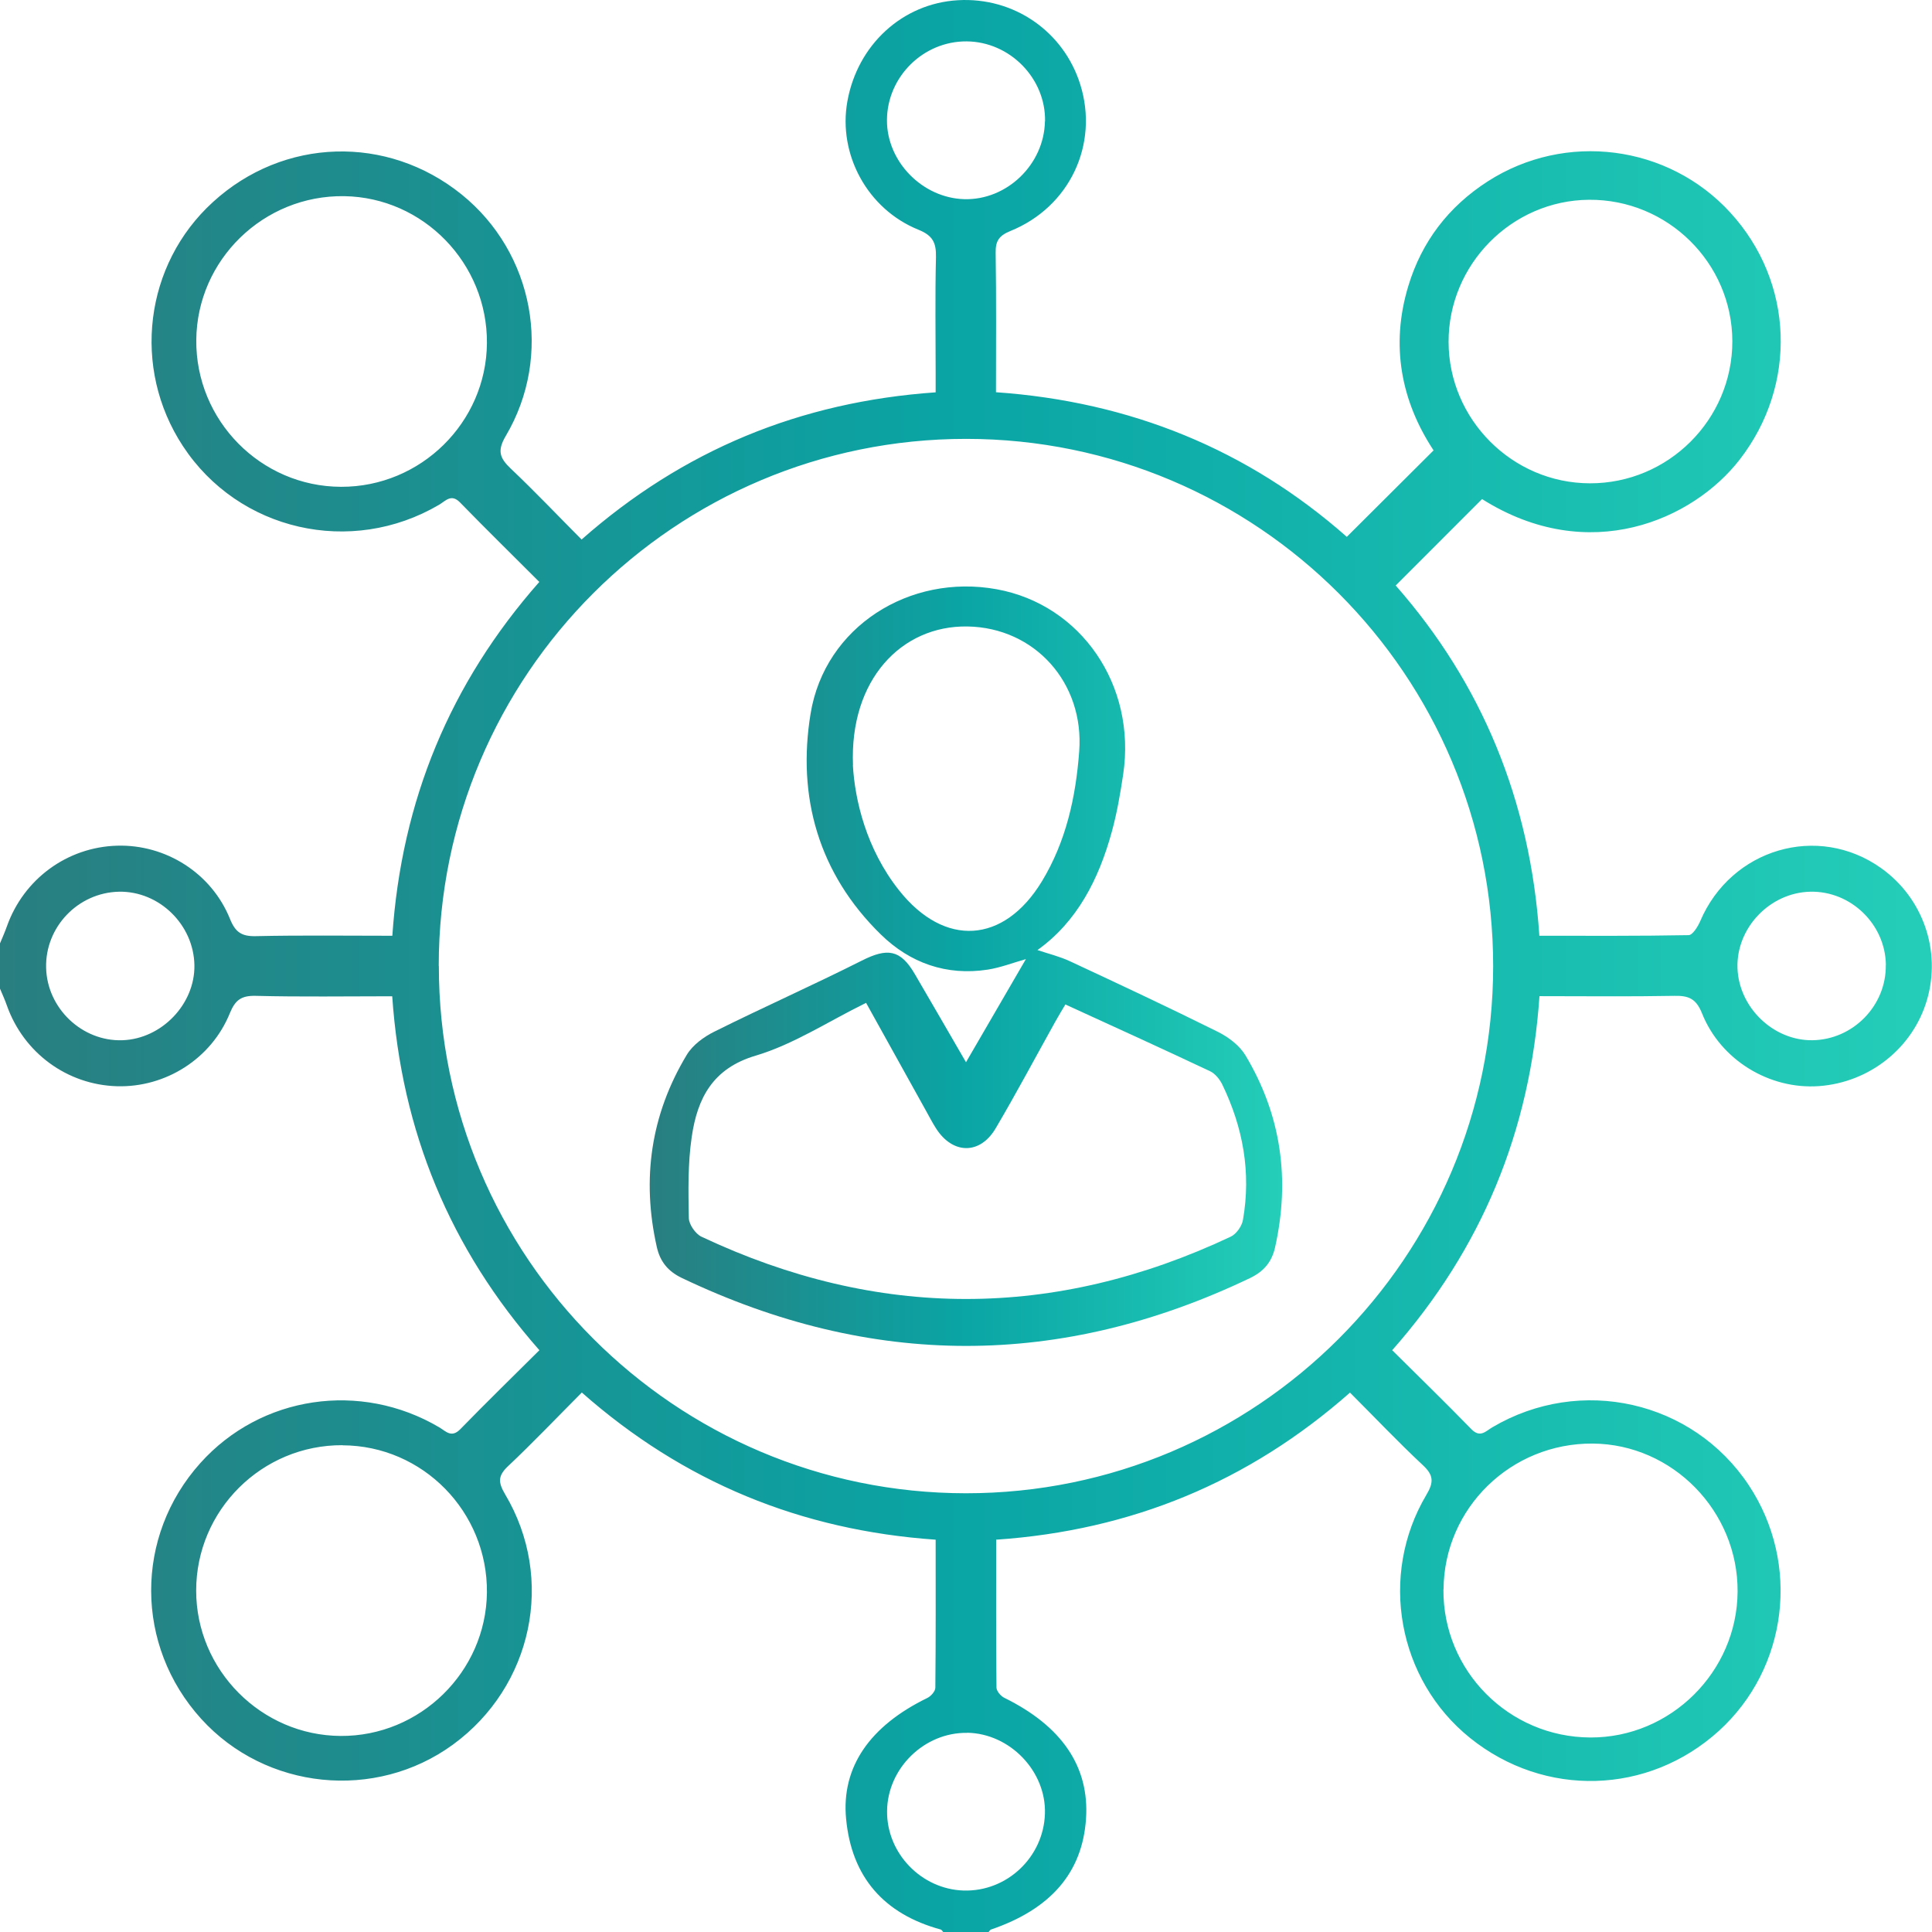 <svg xmlns="http://www.w3.org/2000/svg" width="69" height="69" viewBox="0 0 69 69" fill="none">
<g id="Camada_1" clip-path="url(#clip0_342_340)">
<path id="Vector" d="M0 33.692C0.085 33.49 0.173 33.291 0.246 33.085C0.845 31.395 2.397 30.255 4.179 30.203C5.918 30.152 7.554 31.181 8.215 32.821C8.406 33.295 8.631 33.446 9.138 33.434C10.748 33.398 12.361 33.42 14.012 33.42C14.342 28.594 16.07 24.403 19.261 20.783C18.301 19.823 17.357 18.897 16.434 17.949C16.118 17.622 15.919 17.886 15.684 18.026C12.534 19.878 8.52 18.96 6.532 15.931C4.701 13.145 5.157 9.447 7.605 7.216C10.127 4.911 13.828 4.801 16.485 6.944C19.062 9.024 19.761 12.7 18.062 15.571C17.746 16.107 17.853 16.365 18.242 16.736C19.102 17.552 19.922 18.416 20.771 19.268C24.392 16.078 28.567 14.35 33.416 14.012C33.416 13.788 33.416 13.575 33.416 13.361C33.416 11.969 33.394 10.575 33.427 9.186C33.438 8.675 33.32 8.414 32.802 8.205C30.979 7.469 29.927 5.514 30.262 3.628C30.622 1.599 32.232 0.122 34.21 0.008C36.206 -0.11 37.985 1.118 38.58 3.014C39.253 5.157 38.201 7.396 36.081 8.252C35.676 8.418 35.551 8.609 35.559 9.032C35.584 10.667 35.57 12.303 35.57 14.008C40.363 14.343 44.564 16.052 48.1 19.173C49.126 18.151 50.136 17.144 51.199 16.085C50.044 14.332 49.651 12.34 50.298 10.211C50.776 8.631 51.732 7.381 53.128 6.481C55.904 4.694 59.572 5.165 61.792 7.587C64.075 10.075 64.2 13.751 62.127 16.42C60.469 18.555 56.753 20.235 52.93 17.824C51.908 18.846 50.901 19.857 49.846 20.911C52.911 24.396 54.654 28.583 54.977 33.42C56.771 33.42 58.539 33.431 60.307 33.398C60.45 33.398 60.638 33.093 60.722 32.898C61.825 30.31 64.924 29.395 67.184 31.005C68.68 32.071 69.335 33.956 68.82 35.713C68.32 37.426 66.769 38.661 64.96 38.79C63.2 38.915 61.454 37.867 60.785 36.188C60.575 35.666 60.307 35.555 59.8 35.566C58.212 35.596 56.62 35.577 54.981 35.577C54.65 40.392 52.926 44.59 49.721 48.222C50.677 49.17 51.625 50.093 52.548 51.041C52.864 51.364 53.059 51.114 53.297 50.975C56.447 49.115 60.454 50.023 62.457 53.044C64.31 55.845 63.854 59.576 61.388 61.818C58.866 64.104 55.165 64.211 52.504 62.072C49.916 59.991 49.232 56.261 50.945 53.382C51.217 52.927 51.195 52.68 50.813 52.324C49.927 51.497 49.096 50.618 48.214 49.736C44.593 52.93 40.4 54.658 35.577 54.989C35.577 56.775 35.57 58.521 35.588 60.267C35.588 60.396 35.742 60.576 35.871 60.638C37.926 61.649 38.911 63.097 38.786 64.957C38.657 66.876 37.532 68.181 35.393 68.912C35.356 68.923 35.334 68.975 35.305 69.004H33.688C33.658 68.971 33.633 68.923 33.599 68.912C31.574 68.361 30.416 67.045 30.218 64.961C30.041 63.105 31.071 61.638 33.118 60.642C33.247 60.579 33.405 60.403 33.405 60.274C33.423 58.528 33.416 56.782 33.416 54.989C28.601 54.654 24.407 52.934 20.779 49.733C19.893 50.622 19.044 51.515 18.147 52.361C17.779 52.706 17.787 52.941 18.04 53.368C19.838 56.389 19.022 60.23 16.177 62.307C13.405 64.329 9.491 63.928 7.186 61.388C4.815 58.775 4.8 54.875 7.157 52.25C9.318 49.843 12.872 49.313 15.691 50.978C15.93 51.122 16.125 51.364 16.441 51.041C17.364 50.093 18.309 49.17 19.264 48.222C16.066 44.594 14.339 40.4 14.008 35.581C12.354 35.581 10.74 35.607 9.13 35.566C8.623 35.555 8.403 35.71 8.211 36.18C7.55 37.816 5.91 38.845 4.176 38.794C2.397 38.742 0.845 37.603 0.246 35.912C0.176 35.71 0.085 35.511 0 35.309C0 34.769 0 34.232 0 33.692ZM15.673 34.493C15.669 44.888 24.102 53.324 34.493 53.331C44.884 53.335 53.323 44.903 53.327 34.508C53.331 24.113 44.898 15.677 34.504 15.674C24.109 15.674 15.673 24.098 15.669 34.497L15.673 34.493ZM51.735 12.215C51.743 14.982 54.011 17.254 56.778 17.261C59.583 17.269 61.873 14.982 61.869 12.185C61.862 9.388 59.557 7.113 56.749 7.135C53.989 7.157 51.728 9.443 51.735 12.215ZM17.39 12.255C17.412 9.406 15.122 7.05 12.295 7.006C9.417 6.962 7.035 9.278 7.01 12.141C6.984 15.016 9.314 17.379 12.181 17.386C15.026 17.394 17.368 15.089 17.39 12.255ZM12.233 51.614C9.355 51.6 7.006 53.934 7.006 56.808C7.006 59.642 9.329 61.98 12.163 61.998C15.004 62.017 17.357 59.708 17.39 56.878C17.419 53.996 15.103 51.629 12.233 51.618V51.614ZM51.551 56.764C51.529 59.672 53.886 62.042 56.8 62.053C59.664 62.064 62.038 59.708 62.057 56.845C62.075 53.971 59.734 51.578 56.885 51.556C53.959 51.534 51.574 53.864 51.555 56.764H51.551ZM37.323 4.334C37.352 2.798 36.066 1.489 34.522 1.478C32.975 1.467 31.684 2.742 31.677 4.29C31.67 5.771 32.941 7.069 34.434 7.113C35.959 7.157 37.29 5.874 37.319 4.334H37.323ZM6.943 34.475C6.921 33.023 5.683 31.817 4.245 31.847C2.786 31.88 1.61 33.107 1.647 34.563C1.68 36.011 2.933 37.202 4.374 37.151C5.774 37.103 6.965 35.86 6.943 34.475ZM67.353 34.464C67.335 33.008 66.1 31.814 64.652 31.847C63.207 31.88 62.005 33.14 62.053 34.574C62.101 35.978 63.328 37.165 64.722 37.151C66.177 37.136 67.372 35.916 67.35 34.46L67.353 34.464ZM34.544 61.888C33.015 61.862 31.692 63.152 31.681 64.685C31.666 66.189 32.905 67.471 34.412 67.519C35.959 67.567 37.272 66.328 37.319 64.773C37.367 63.259 36.069 61.91 34.544 61.884V61.888Z" fill="url(#paint0_linear_342_340)"></path>
<path id="Vector_2" d="M34.5 37.937C35.246 36.654 35.926 35.478 36.639 34.254C36.161 34.39 35.728 34.559 35.279 34.629C33.801 34.857 32.5 34.394 31.456 33.372C29.236 31.2 28.461 28.461 28.95 25.484C29.46 22.381 32.486 20.481 35.592 21.044C38.613 21.591 40.59 24.48 40.113 27.66C40.01 28.347 39.892 29.035 39.708 29.703C39.242 31.405 38.466 32.923 37.051 33.931C37.433 34.059 37.845 34.158 38.223 34.335C39.988 35.158 41.748 35.982 43.491 36.849C43.869 37.036 44.263 37.334 44.476 37.683C45.758 39.819 46.082 42.12 45.538 44.55C45.42 45.072 45.134 45.41 44.645 45.645C37.874 48.883 31.111 48.872 24.344 45.638C23.855 45.402 23.576 45.057 23.458 44.539C22.91 42.109 23.241 39.808 24.528 37.672C24.741 37.319 25.138 37.029 25.517 36.842C27.259 35.974 29.038 35.184 30.776 34.309C31.692 33.846 32.158 33.908 32.669 34.783C33.258 35.787 33.838 36.798 34.5 37.937ZM38.051 35.871C37.951 36.04 37.808 36.272 37.676 36.511C36.974 37.772 36.294 39.051 35.562 40.293C35 41.252 34.015 41.23 33.423 40.289C33.287 40.076 33.173 39.848 33.048 39.628C32.339 38.349 31.625 37.07 30.931 35.816C29.571 36.485 28.336 37.301 26.987 37.702C25.461 38.154 24.906 39.212 24.704 40.609C24.564 41.558 24.583 42.539 24.601 43.502C24.605 43.73 24.84 44.068 25.05 44.167C31.346 47.134 37.657 47.134 43.954 44.167C44.152 44.075 44.354 43.792 44.391 43.568C44.689 41.87 44.391 40.26 43.652 38.731C43.56 38.544 43.395 38.341 43.215 38.257C41.517 37.456 39.811 36.68 38.043 35.871H38.051ZM30.46 27.329C30.53 28.571 30.938 30.321 32.107 31.795C33.732 33.846 35.853 33.706 37.209 31.479C38.073 30.056 38.422 28.468 38.543 26.833C38.727 24.381 36.952 22.415 34.555 22.374C32.184 22.334 30.339 24.289 30.464 27.329H30.46Z" fill="url(#paint1_linear_342_340)"></path>
</g>
<defs>
<linearGradient id="paint0_linear_342_340" x1="0" y1="34.5" x2="69" y2="34.5" gradientUnits="userSpaceOnUse">
<stop stop-color="#297E80"></stop>
<stop offset="0.5" stop-color="#0AA5A5"></stop>
<stop offset="1" stop-color="#24CEB8"></stop>
</linearGradient>
<linearGradient id="paint1_linear_342_340" x1="23.208" y1="34.504" x2="45.792" y2="34.504" gradientUnits="userSpaceOnUse">
<stop stop-color="#297E80"></stop>
<stop offset="0.5" stop-color="#0AA5A5"></stop>
<stop offset="1" stop-color="#24CEB8"></stop>
</linearGradient>
<clipPath id="clip0_342_340">
<rect width="69" height="69" fill="white"></rect>
</clipPath>
</defs>
</svg>
